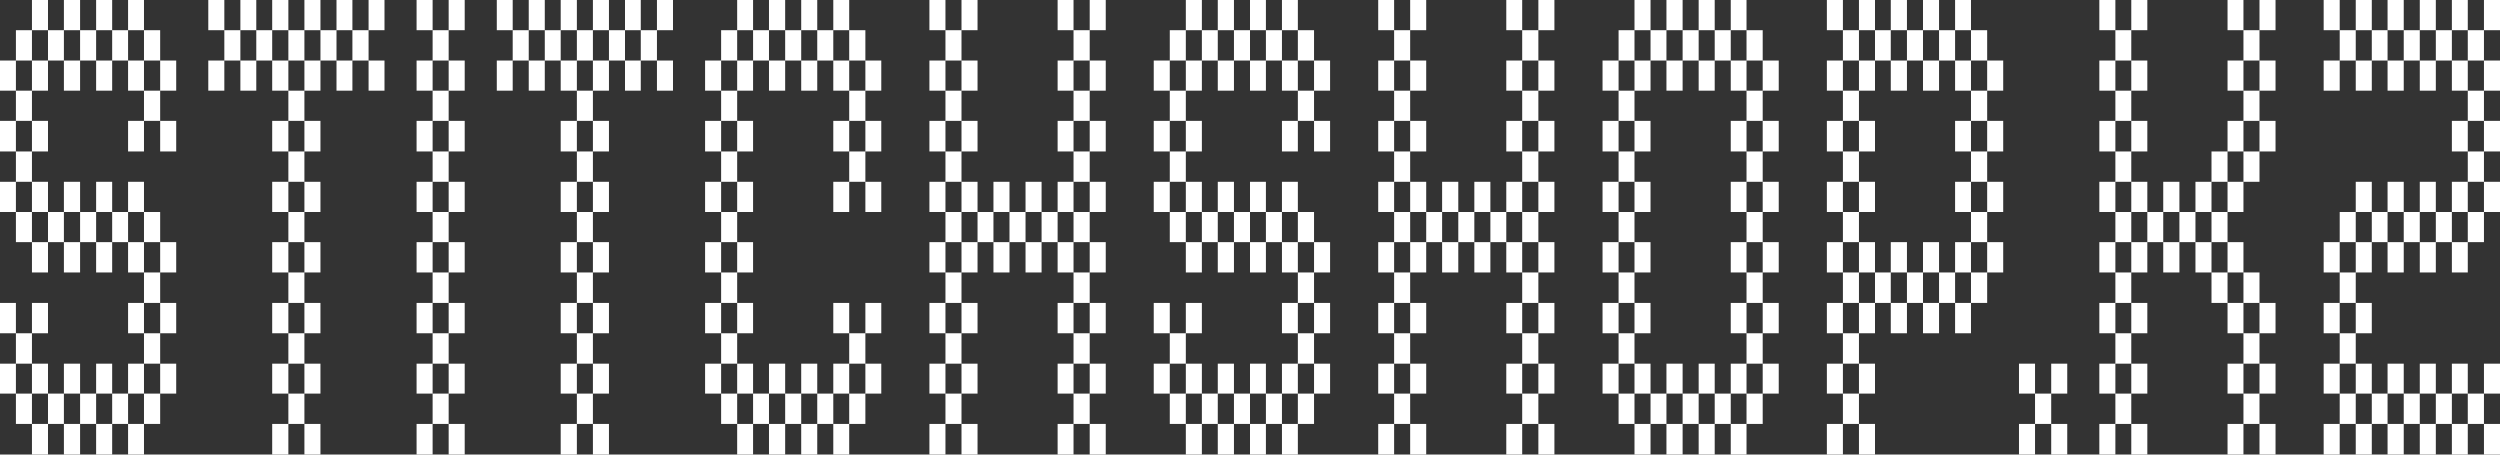 <svg width="187" height="34" viewBox="0 0 187 34" fill="none" xmlns="http://www.w3.org/2000/svg">
<rect x="0" y="0" width="187" height="34" fill="#333333" stroke="none"/>
<g clip-path="url(#clip0_2001_167)">
<path fill-rule="evenodd" clip-rule="evenodd" d="M3.59 0V2.26H2.39V0H3.59ZM2.39 4.53H1.19V2.26H2.39V4.53ZM1.19 6.78H0V4.53H1.19V6.78ZM2.39 6.78H1.19V9.04H0V11.33H1.19V13.6H0V15.86H1.19V18.11H2.39V20.38H3.59V18.11H4.78V20.38H5.99V18.11H7.19V20.38H8.39V18.11H9.58V20.38H10.77V22.66H9.58V24.93H10.77V27.2H9.58V29.44H8.39V27.2H7.19V29.44H5.99V27.2H4.78V29.44H3.59V27.2H2.39V24.93H3.59V22.66H2.39V24.93H1.19V22.66H0V24.93H1.19V27.2H0V29.44H1.19V31.71H2.39V34H3.59V31.71H4.78V34H5.99V31.71H7.19V34H8.39V31.71H9.58V34H10.77V31.71H11.98V29.44H13.18V27.2H11.98V24.93H13.18V22.66H11.98V20.38H13.18V18.11H11.98V15.86H10.77V13.6H9.58V15.86H8.39V13.6H7.19V15.86H5.99V13.6H4.78V15.86H3.59V13.6H2.39V11.33H3.59V9.04H2.39V6.78ZM2.39 9.04H1.19V11.33H2.39V9.04ZM2.39 15.86H3.59V18.11H2.39V15.86ZM2.39 15.86H1.19V13.6H2.39V15.86ZM4.78 15.86V18.11H5.99V15.86H4.78ZM7.19 15.86V18.11H8.39V15.86H7.19ZM10.77 18.11H11.98V20.38H10.77V18.11ZM9.58 15.86V18.11H10.77V15.86H9.58ZM11.98 22.66H10.77V24.93H11.98V22.66ZM10.77 29.44V31.71H9.58V29.44H10.77ZM11.98 27.2H10.77V29.44H11.98V27.2ZM8.39 31.71V29.44H7.19V31.71H8.39ZM5.99 31.71V29.44H4.78V31.71H5.99ZM2.39 29.44H1.19V27.2H2.39V29.44ZM3.59 31.71V29.44H2.39V31.71H3.59ZM2.39 6.78H3.59V4.53H4.78V6.78H5.99V4.53H7.19V6.78H8.39V4.53H9.58V6.78H10.77V9.04H9.58V11.33H10.77V9.04H11.98V11.33H13.18V9.04H11.98V6.78H13.18V4.53H11.98V2.26H10.77V0H9.58V2.26H8.39V0H7.19V2.26H5.99V0H4.78V2.26H3.59V4.53H2.39V6.78ZM4.78 2.26V4.53H5.99V2.26H4.78ZM7.19 2.26V4.53H8.39V2.26H7.19ZM10.77 4.53H11.98V6.78H10.77V4.53ZM9.58 2.26V4.53H10.77V2.26H9.58ZM15.58 0H16.78V2.26H15.58V0ZM17.98 2.26V4.53H16.78V2.26H17.98ZM19.17 4.53V6.78H17.98V4.53H19.17ZM19.17 2.26H17.98V0H19.17V2.26ZM20.36 2.26V4.53H19.17V2.26H20.36ZM21.57 4.53V6.78H20.36V4.53H21.57ZM22.77 6.78V9.04H21.57V6.78H22.77ZM21.57 11.33H20.36V9.04H21.57V11.33ZM22.77 11.33V9.04H23.97V11.33H22.77ZM22.77 13.6H21.57V11.33H22.77V13.6ZM21.57 15.86H20.36V13.6H21.57V15.86ZM22.77 15.86V13.6H23.97V15.86H22.77ZM22.77 18.11H21.57V15.86H22.77V18.11ZM21.57 20.38H20.36V18.11H21.57V20.38ZM22.77 20.38V18.11H23.97V20.38H22.77ZM22.77 22.66H21.57V20.38H22.77V22.66ZM21.57 24.93H20.36V22.66H21.57V24.93ZM22.77 24.93V22.66H23.97V24.93H22.77ZM22.77 27.2H21.57V24.93H22.77V27.2ZM21.57 29.44H20.36V27.2H21.57V29.44ZM22.77 29.44V27.2H23.97V29.44H22.77ZM22.77 31.71H21.57V29.44H22.77V31.71ZM22.77 31.71V34H23.97V31.71H22.77ZM21.57 31.71H20.36V34H21.57V31.71ZM22.77 6.78H23.97V4.53H25.17V6.78H26.36V4.53H27.57V6.78H28.76V4.53H27.57V2.26H28.76V0H27.57V2.26H26.36V0H25.17V2.26H23.97V0H22.77V2.26H21.57V0H20.36V2.26H21.57V4.53H22.77V6.78ZM22.77 4.53H23.97V2.26H22.77V4.53ZM25.17 2.26V4.53H26.36V2.26H25.17ZM16.78 4.53H15.58V6.78H16.78V4.53ZM31.16 0H32.36V2.26H31.16V0ZM33.56 2.26V4.53H32.36V2.26H33.56ZM32.36 6.78H31.16V4.53H32.36V6.78ZM33.56 6.78V4.53H34.76V6.78H33.56ZM33.56 9.04H32.36V6.78H33.56V9.04ZM32.36 11.33H31.16V9.04H32.36V11.33ZM33.56 11.33V9.04H34.76V11.33H33.56ZM33.56 13.6H32.36V11.33H33.56V13.6ZM32.36 15.86H31.16V13.6H32.36V15.86ZM33.56 15.86V13.6H34.76V15.86H33.56ZM33.56 18.11H32.36V15.86H33.56V18.11ZM32.36 20.38H31.16V18.11H32.36V20.38ZM33.56 20.38V18.11H34.76V20.38H33.56ZM33.56 22.66H32.36V20.38H33.56V22.66ZM32.36 24.93H31.16V22.66H32.36V24.93ZM33.56 24.93V22.66H34.76V24.93H33.56ZM33.56 27.2H32.36V24.93H33.56V27.2ZM32.36 29.44H31.16V27.2H32.36V29.44ZM33.56 29.44V27.2H34.76V29.44H33.56ZM33.56 31.71H32.36V29.44H33.56V31.71ZM33.56 31.71V34H34.76V31.71H33.56ZM32.36 31.71H31.16V34H32.36V31.71ZM33.56 2.26H34.76V0H33.56V2.26ZM37.16 0H38.35V2.26H37.16V0ZM39.55 2.26V4.53H38.35V2.26H39.55ZM40.75 4.53V6.78H39.55V4.53H40.75ZM40.75 2.26H39.55V0H40.75V2.26ZM41.94 2.26V4.53H40.75V2.26H41.94ZM43.15 4.53V6.78H41.94V4.53H43.15ZM44.35 6.78V9.04H43.15V6.78H44.35ZM43.15 11.33H41.94V9.04H43.15V11.33ZM44.35 11.33V9.04H45.55V11.33H44.35ZM44.35 13.6H43.15V11.33H44.35V13.6ZM43.15 15.86H41.94V13.6H43.15V15.86ZM44.35 15.86V13.6H45.55V15.86H44.35ZM44.35 18.11H43.15V15.86H44.35V18.11ZM43.15 20.38H41.94V18.11H43.15V20.38ZM44.35 20.38V18.11H45.55V20.38H44.35ZM44.35 22.66H43.15V20.38H44.35V22.66ZM43.15 24.93H41.94V22.66H43.15V24.93ZM44.35 24.93V22.66H45.55V24.93H44.35ZM44.35 27.2H43.15V24.93H44.35V27.2ZM43.15 29.44H41.94V27.2H43.15V29.44ZM44.35 29.44V27.2H45.55V29.44H44.35ZM44.35 31.71H43.15V29.44H44.35V31.71ZM44.35 31.71V34H45.55V31.71H44.35ZM43.15 31.71H41.94V34H43.15V31.71ZM44.35 6.78H45.55V4.53H46.75V6.78H47.93V4.53H49.14V6.78H50.34V4.53H49.14V2.26H50.34V0H49.14V2.26H47.93V0H46.75V2.26H45.55V0H44.35V2.26H43.15V0H41.94V2.26H43.15V4.53H44.35V6.78ZM44.35 4.53H45.55V2.26H44.35V4.53ZM46.75 2.26V4.53H47.93V2.26H46.75ZM38.35 4.53H37.16V6.78H38.35V4.53ZM56.33 0V2.26H55.14V0H56.33ZM55.14 4.53H53.94V2.26H55.14V4.53ZM53.94 6.78H52.74V4.53H53.94V6.78ZM55.14 6.78H53.94V9.04H52.74V11.33H53.94V13.6H52.74V15.86H53.94V18.11H52.74V20.38H53.94V22.66H52.74V24.93H53.94V27.2H52.74V29.44H53.94V31.71H55.14V34H56.33V31.71H57.52V34H58.73V31.71H59.93V34H61.13V31.71H62.33V34H63.52V31.71H64.73V29.44H65.92V27.2H64.73V24.93H65.92V22.66H64.73V24.93H63.52V22.66H62.33V24.93H63.52V27.2H62.33V29.44H61.13V27.2H59.93V29.44H58.73V27.2H57.52V29.44H56.33V27.2H55.14V24.93H56.33V22.66H55.14V20.38H56.33V18.11H55.14V15.86H56.33V13.6H55.14V11.33H56.33V9.04H55.14V6.78ZM55.14 9.04H53.94V11.33H55.14V9.04ZM55.14 13.6H53.94V15.86H55.14V13.6ZM55.14 18.11H53.94V20.38H55.14V18.11ZM55.14 22.66H53.94V24.93H55.14V22.66ZM55.14 29.44H56.33V31.71H55.14V29.44ZM55.14 29.44H53.94V27.2H55.14V29.44ZM57.52 29.44V31.71H58.73V29.44H57.52ZM59.93 29.44V31.71H61.13V29.44H59.93ZM63.52 29.44V27.2H64.73V29.44H63.52ZM63.52 29.44V31.71H62.33V29.44H63.52ZM55.14 6.78H56.33V4.53H57.52V6.78H58.73V4.53H59.93V6.78H61.13V4.53H62.33V6.78H63.52V9.04H62.33V11.33H63.52V13.6H62.33V15.86H63.52V13.6H64.73V15.86H65.92V13.6H64.73V11.33H65.92V9.04H64.73V6.78H65.92V4.53H64.73V2.26H63.52V0H62.33V2.26H61.13V0H59.93V2.26H58.73V0H57.52V2.26H56.33V4.53H55.14V6.78ZM57.52 2.26V4.53H58.73V2.26H57.52ZM59.93 2.26V4.53H61.13V2.26H59.93ZM63.52 4.53H64.73V6.78H63.52V4.53ZM62.33 2.26V4.53H63.52V2.26H62.33ZM64.73 9.04H63.52V11.33H64.73V9.04ZM69.52 0H70.72V2.26H69.52V0ZM71.92 2.26V4.53H70.72V2.26H71.92ZM70.72 6.78H69.52V4.53H70.72V6.78ZM71.92 6.78V4.53H73.12V6.78H71.92ZM71.92 9.04H70.72V6.78H71.92V9.04ZM70.72 11.33H69.52V9.04H70.72V11.33ZM71.92 11.33V9.04H73.12V11.33H71.92ZM71.92 13.6H70.72V11.33H71.92V13.6ZM70.72 15.86H69.52V13.6H70.72V15.86ZM71.92 15.86V13.6H73.12V15.86H71.92ZM71.92 18.11H70.72V15.86H71.92V18.11ZM70.72 20.38H69.52V18.11H70.72V20.38ZM71.92 20.38H70.72V22.66H69.52V24.93H70.72V27.2H69.52V29.44H70.72V31.71H69.52V34H70.72V31.71H71.92V34H73.12V31.71H71.92V29.44H73.12V27.2H71.92V24.93H73.12V22.66H71.92V20.38ZM71.92 22.66H70.72V24.93H71.92V22.66ZM71.92 27.2H70.72V29.44H71.92V27.2ZM71.92 20.38H73.12V18.11H74.31V20.38H75.51V18.11H76.71V20.38H77.91V18.11H79.11V20.38H80.3V22.66H79.11V24.93H80.3V27.2H79.11V29.44H80.3V31.71H79.11V34H80.3V31.71H81.51V34H82.71V31.71H81.51V29.44H82.71V27.2H81.51V24.93H82.71V22.66H81.51V20.38H82.71V18.11H81.51V15.86H82.71V13.6H81.51V11.33H82.71V9.04H81.51V6.78H82.71V4.53H81.51V2.26H82.71V0H81.51V2.26H80.3V0H79.11V2.26H80.3V4.53H79.11V6.78H80.3V9.04H79.11V11.33H80.3V13.6H79.11V15.86H77.91V13.6H76.71V15.86H75.51V13.6H74.31V15.86H73.12V18.11H71.92V20.38ZM74.31 15.86V18.11H75.51V15.86H74.31ZM76.71 15.86V18.11H77.91V15.86H76.71ZM80.3 15.86V13.6H81.51V15.86H80.3ZM80.3 18.11V20.38H81.51V18.11H80.3ZM80.3 18.11H79.11V15.86H80.3V18.11ZM80.3 11.33H81.51V9.04H80.3V11.33ZM80.3 6.78H81.51V4.53H80.3V6.78ZM81.51 22.66H80.3V24.93H81.51V22.66ZM81.51 27.2H80.3V29.44H81.51V27.2ZM71.92 2.26H73.12V0H71.92V2.26ZM89.9 0V2.26H88.7V0H89.9ZM88.7 4.53H87.5V2.26H88.7V4.53ZM87.5 6.78H86.3V4.53H87.5V6.78ZM88.7 6.78H87.5V9.04H86.3V11.33H87.5V13.6H86.3V15.86H87.5V18.11H88.7V20.38H89.9V18.11H91.09V20.38H92.3V18.11H93.5V20.38H94.69V18.11H95.89V20.38H97.08V22.66H95.89V24.93H97.08V27.2H95.89V29.44H94.69V27.2H93.5V29.44H92.3V27.2H91.09V29.44H89.9V27.2H88.7V24.93H89.9V22.66H88.7V24.93H87.5V22.66H86.3V24.93H87.5V27.2H86.3V29.44H87.5V31.71H88.7V34H89.9V31.71H91.09V34H92.3V31.71H93.5V34H94.69V31.71H95.89V34H97.08V31.71H98.29V29.44H99.49V27.2H98.29V24.93H99.49V22.66H98.29V20.38H99.49V18.11H98.29V15.86H97.08V13.6H95.89V15.86H94.69V13.6H93.5V15.86H92.3V13.6H91.09V15.86H89.9V13.6H88.7V11.33H89.9V9.04H88.7V6.78ZM88.7 9.04H87.5V11.33H88.7V9.04ZM88.7 15.86H89.9V18.11H88.7V15.86ZM88.7 15.86H87.5V13.6H88.7V15.86ZM91.09 15.86V18.11H92.3V15.86H91.09ZM93.5 15.86V18.11H94.69V15.86H93.5ZM97.08 18.11H98.29V20.38H97.08V18.11ZM95.89 15.86V18.11H97.08V15.86H95.89ZM98.29 22.66H97.08V24.93H98.29V22.66ZM97.08 29.44V31.71H95.89V29.44H97.08ZM98.29 27.2H97.08V29.44H98.29V27.2ZM94.69 31.71V29.44H93.5V31.71H94.69ZM92.3 31.71V29.44H91.09V31.71H92.3ZM88.7 29.44H87.5V27.2H88.7V29.44ZM89.9 31.71V29.44H88.7V31.71H89.9ZM88.7 6.78H89.9V4.53H91.09V6.78H92.3V4.53H93.5V6.78H94.69V4.53H95.89V6.78H97.08V9.04H95.89V11.33H97.08V9.04H98.29V11.33H99.49V9.04H98.29V6.78H99.49V4.53H98.29V2.26H97.08V0H95.89V2.26H94.69V0H93.5V2.26H92.3V0H91.09V2.26H89.9V4.53H88.7V6.78ZM91.09 2.26V4.53H92.3V2.26H91.09ZM93.5 2.26V4.53H94.69V2.26H93.5ZM97.08 4.53H98.29V6.78H97.08V4.53ZM95.89 2.26V4.53H97.08V2.26H95.89ZM103.09 0H104.28V2.26H103.09V0ZM105.48 2.26V4.53H104.28V2.26H105.48ZM104.28 6.78H103.09V4.53H104.28V6.78ZM105.48 6.78V4.53H106.68V6.78H105.48ZM105.48 9.04H104.28V6.78H105.48V9.04ZM104.28 11.33H103.09V9.04H104.28V11.33ZM105.48 11.33V9.04H106.68V11.33H105.48ZM105.48 13.6H104.28V11.33H105.48V13.6ZM104.28 15.86H103.09V13.6H104.28V15.86ZM105.48 15.86V13.6H106.68V15.86H105.48ZM105.48 18.11H104.28V15.86H105.48V18.11ZM104.28 20.38H103.09V18.11H104.28V20.38ZM105.48 20.38H104.28V22.66H103.09V24.93H104.28V27.2H103.09V29.44H104.28V31.71H103.09V34H104.28V31.71H105.48V34H106.68V31.71H105.48V29.44H106.68V27.2H105.48V24.93H106.68V22.66H105.48V20.38ZM105.48 22.66H104.28V24.93H105.48V22.66ZM105.48 27.2H104.28V29.44H105.48V27.2ZM105.48 20.38H106.68V18.11H107.87V20.38H109.08V18.11H110.28V20.38H111.48V18.11H112.67V20.38H113.86V22.66H112.67V24.93H113.86V27.2H112.67V29.44H113.86V31.71H112.67V34H113.86V31.71H115.07V34H116.27V31.71H115.07V29.44H116.27V27.2H115.07V24.93H116.27V22.66H115.07V20.38H116.27V18.11H115.07V15.86H116.27V13.6H115.07V11.33H116.27V9.04H115.07V6.78H116.27V4.53H115.07V2.26H116.27V0H115.07V2.26H113.86V0H112.67V2.26H113.86V4.53H112.67V6.78H113.86V9.04H112.67V11.33H113.86V13.6H112.67V15.86H111.48V13.6H110.28V15.86H109.08V13.6H107.87V15.86H106.68V18.11H105.48V20.38ZM107.87 15.86V18.11H109.08V15.86H107.87ZM110.28 15.86V18.11H111.48V15.86H110.28ZM113.86 15.86V13.6H115.07V15.86H113.86ZM113.86 18.11V20.38H115.07V18.11H113.86ZM113.86 18.11H112.67V15.86H113.86V18.11ZM113.86 11.33H115.07V9.04H113.86V11.33ZM113.86 6.78H115.07V4.53H113.86V6.78ZM115.07 22.66H113.86V24.93H115.07V22.66ZM115.07 27.2H113.86V29.44H115.07V27.2ZM105.48 2.26H106.68V0H105.48V2.26ZM123.46 0V2.26H122.26V0H123.46ZM122.26 4.53H121.07V2.26H122.26V4.53ZM121.07 6.78H119.87V4.53H121.07V6.78ZM122.26 6.78H121.07V9.04H119.87V11.33H121.07V13.6H119.87V15.86H121.07V18.11H119.87V20.38H121.07V22.66H119.87V24.93H121.07V27.2H119.87V29.44H121.07V31.71H122.26V34H123.46V31.71H124.65V34H125.86V31.71H127.06V34H128.26V31.71H129.46V34H130.64V31.71H131.85V29.44H133.05V27.2H131.85V24.93H133.05V22.66H131.85V20.38H133.05V18.11H131.85V15.86H133.05V13.6H131.85V11.33H133.05V9.04H131.85V6.78H133.05V4.53H131.85V2.26H130.64V0H129.46V2.26H128.26V0H127.06V2.26H125.86V0H124.65V2.26H123.46V4.53H122.26V6.78ZM124.65 4.53H123.46V6.78H122.26V9.04H121.07V11.33H122.26V13.6H121.07V15.86H122.26V18.11H121.07V20.38H122.26V22.66H121.07V24.93H122.26V27.2H121.07V29.44H122.26V31.71H123.46V29.44H124.65V31.71H125.86V29.44H127.06V31.71H128.26V29.44H129.46V31.71H130.64V29.44H131.85V27.2H130.64V24.93H131.85V22.66H130.64V20.38H131.85V18.11H130.64V15.86H131.85V13.6H130.64V11.33H131.85V9.04H130.64V6.78H131.85V4.53H130.64V2.26H129.46V4.53H128.26V2.26H127.06V4.53H125.86V2.26H124.65V4.53ZM125.86 4.53H124.65V6.78H125.86V4.53ZM127.06 4.53H128.26V6.78H127.06V4.53ZM129.46 4.53V6.78H130.64V4.53H129.46ZM130.64 9.04V11.33H129.46V9.04H130.64ZM130.64 13.6V15.86H129.46V13.6H130.64ZM130.64 18.11V20.38H129.46V18.11H130.64ZM130.64 22.66V24.93H129.46V22.66H130.64ZM130.64 27.2V29.44H129.46V27.2H130.64ZM128.26 29.44H127.06V27.2H128.26V29.44ZM125.86 29.44H124.65V27.2H125.86V29.44ZM123.46 29.44H122.26V27.2H123.46V29.44ZM122.26 24.93V22.66H123.46V24.93H122.26ZM122.26 20.38V18.11H123.46V20.38H122.26ZM122.26 15.86V13.6H123.46V15.86H122.26ZM122.26 11.33V9.04H123.46V11.33H122.26ZM136.65 0H137.85V2.26H136.65V0ZM139.05 2.26V4.53H137.85V2.26H139.05ZM137.85 6.78H136.65V4.53H137.85V6.78ZM139.05 6.78H137.85V9.04H136.65V11.33H137.85V13.6H136.65V15.86H137.85V18.11H136.65V20.38H137.85V22.66H136.65V24.93H137.85V27.2H136.65V29.44H137.85V31.71H136.65V34H137.85V31.71H139.05V34H140.25V31.71H139.05V29.44H140.25V27.2H139.05V24.93H140.25V22.66H141.43V24.93H142.64V22.66H143.84V24.93H145.04V22.66H146.24V24.93H147.43V22.66H148.64V20.38H149.84V18.11H148.64V15.86H149.84V13.6H148.64V11.33H149.84V9.04H148.64V6.78H149.84V4.53H148.64V2.26H147.43V0H146.24V2.26H145.04V0H143.84V2.26H142.64V0H141.43V2.26H140.25V0H139.05V2.26H140.25V4.53H139.05V6.78ZM141.43 4.53H140.25V6.78H139.05V9.04H137.85V11.33H139.05V13.6H137.85V15.86H139.05V18.11H137.85V20.38H139.05V22.66H137.85V24.93H139.05V22.66H140.25V20.38H141.43V22.66H142.64V20.38H143.84V22.66H145.04V20.38H146.24V22.66H147.43V20.38H148.64V18.11H147.43V15.86H148.64V13.6H147.43V11.33H148.64V9.04H147.43V6.78H148.64V4.53H147.43V2.26H146.24V4.53H145.04V2.26H143.84V4.53H142.64V2.26H141.43V4.53ZM142.64 4.53H141.43V6.78H142.64V4.53ZM143.84 4.53H145.04V6.78H143.84V4.53ZM146.24 4.53V6.78H147.43V4.53H146.24ZM147.43 9.04V11.33H146.24V9.04H147.43ZM147.43 13.6V15.86H146.24V13.6H147.43ZM147.43 18.11V20.38H146.24V18.11H147.43ZM145.04 20.38H143.84V18.11H145.04V20.38ZM142.64 20.38H141.43V18.11H142.64V20.38ZM140.25 20.38H139.05V18.11H140.25V20.38ZM139.05 15.86V13.6H140.25V15.86H139.05ZM139.05 11.33V9.04H140.25V11.33H139.05ZM139.05 27.2H137.85V29.44H139.05V27.2ZM157.03 0H158.23V2.26H157.03V0ZM159.42 2.26V4.53H158.23V2.26H159.42ZM158.23 6.78H157.03V4.53H158.23V6.78ZM159.42 6.78V4.53H160.62V6.78H159.42ZM159.42 9.04H158.23V6.78H159.42V9.04ZM158.23 11.33H157.03V9.04H158.23V11.33ZM159.42 11.33V9.04H160.62V11.33H159.42ZM159.42 13.6H158.23V11.33H159.42V13.6ZM158.23 15.86H157.03V13.6H158.23V15.86ZM159.42 15.86V13.6H160.62V15.86H159.42ZM159.42 18.11H158.23V15.86H159.42V18.11ZM158.23 20.38H157.03V18.11H158.23V20.38ZM159.42 20.38H158.23V22.66H157.03V24.93H158.23V27.2H157.03V29.44H158.23V31.71H157.03V34H158.23V31.71H159.42V34H160.62V31.71H159.42V29.44H160.62V27.2H159.42V24.93H160.62V22.66H159.42V20.38ZM159.42 22.66H158.23V24.93H159.42V22.66ZM159.42 27.2H158.23V29.44H159.42V27.2ZM159.42 20.38H160.62V18.11H161.81V20.38H163.02V18.11H164.22V20.38H165.42V22.66H166.62V24.93H167.81V27.2H166.62V29.44H167.81V31.71H166.62V34H167.81V31.71H169.01V34H170.21V31.71H169.01V29.44H170.21V27.2H169.01V24.93H170.21V22.66H169.01V20.38H167.81V18.11H166.62V15.86H167.81V13.6H169.01V11.33H170.21V9.04H169.01V6.78H170.21V4.53H169.01V2.26H170.21V0H169.01V2.26H167.81V0H166.62V2.26H167.81V4.53H166.62V6.78H167.81V9.04H166.62V11.33H165.42V13.6H164.22V15.86H163.02V13.6H161.81V15.86H160.62V18.11H159.42V20.38ZM161.81 15.86V18.11H163.02V15.86H161.81ZM165.42 15.86V13.6H166.62V15.86H165.42ZM165.42 18.11V20.38H166.62V22.66H167.81V24.93H169.01V22.66H167.81V20.38H166.62V18.11H165.42ZM165.42 18.11H164.22V15.86H165.42V18.11ZM166.62 13.6V11.33H167.81V13.6H166.62ZM167.81 11.33V9.04H169.01V11.33H167.81ZM167.81 6.78H169.01V4.53H167.81V6.78ZM169.01 27.2H167.81V29.44H169.01V27.2ZM159.42 2.26H160.62V0H159.42V2.26ZM173.81 0H175.01V2.26H173.81V0ZM176.21 2.26V4.53H175.01V2.26H176.21ZM177.41 4.53V6.78H176.21V4.53H177.41ZM177.41 2.26H176.21V0H177.41V2.26ZM178.59 2.26V4.53H177.41V2.26H178.59ZM179.8 4.53V6.78H178.59V4.53H179.8ZM179.8 2.26H178.59V0H179.8V2.26ZM181 2.26V4.53H179.8V2.26H181ZM182.2 4.53V6.78H181V4.53H182.2ZM182.2 2.26H181V0H182.2V2.26ZM183.4 2.26V4.53H182.2V2.26H183.4ZM184.59 4.53V6.78H183.4V4.53H184.59ZM185.8 6.78V9.04H184.59V6.78H185.8ZM184.59 11.33H183.4V9.04H184.59V11.33ZM185.8 11.33V9.04H187V11.33H185.8ZM185.8 13.6H184.59V11.33H185.8V13.6ZM184.59 15.86H183.4V13.6H184.59V15.86ZM183.4 18.11H182.2V15.86H183.4V18.11ZM181 15.86V13.6H182.2V15.86H181ZM181 18.11H182.2V20.38H181V18.11ZM179.8 18.11V15.86H181V18.11H179.8ZM178.59 15.86V13.6H179.8V15.86H178.59ZM178.59 18.11H179.8V20.38H178.59V18.11ZM177.41 18.11V15.86H178.59V18.11H177.41ZM176.21 15.86V13.6H177.41V15.86H176.21ZM176.21 18.11H177.41V20.38H176.21V18.11ZM175.01 18.11V15.86H176.21V18.11H175.01ZM175.01 20.38H173.81V18.11H175.01V20.38ZM175.01 22.66H173.81V24.93H175.01V27.2H173.81V29.44H175.01V31.71H173.81V34H175.01V31.71H176.21V34H177.41V31.71H178.59V34H179.8V31.71H181V34H182.2V31.71H183.4V34H184.59V31.71H185.8V34H187V31.71H185.8V29.44H187V27.2H185.8V29.44H184.59V27.2H183.4V29.44H182.2V27.2H181V29.44H179.8V27.2H178.59V29.44H177.41V27.2H176.21V24.93H177.41V22.66H176.21V20.38H175.01V22.66ZM176.21 22.66H175.01V24.93H176.21V22.66ZM176.21 29.44H177.41V31.71H176.21V29.44ZM176.21 29.44H175.01V27.2H176.21V29.44ZM178.59 29.44V31.71H179.8V29.44H178.59ZM181 29.44V31.71H182.2V29.44H181ZM183.4 29.44V31.71H184.59V29.44H183.4ZM183.4 18.11H184.59V20.38H183.4V18.11ZM185.8 15.86V13.6H187V15.86H185.8ZM184.59 15.86H185.8V18.11H184.59V15.86ZM185.8 6.78V4.53H187V6.78H185.8ZM185.8 2.26H187V0H185.8V2.26ZM184.59 4.53H185.8V2.26H184.59V0H183.4V2.26H184.59V4.53ZM175.01 4.53H173.81V6.78H175.01V4.53ZM151.02 27.2H152.22V29.44H151.02V27.2ZM153.43 29.44V31.71H152.22V29.44H153.43ZM152.22 31.71H151.02V34H152.22V31.71ZM153.43 29.44H154.63V27.2H153.43V29.44ZM154.63 34H153.43V31.71H154.63V34Z" fill="white"/>
</g>
<defs>
<clipPath id="clip0_2001_167">
<rect width="187" height="34" fill="white"/>
</clipPath>
</defs>
</svg>
